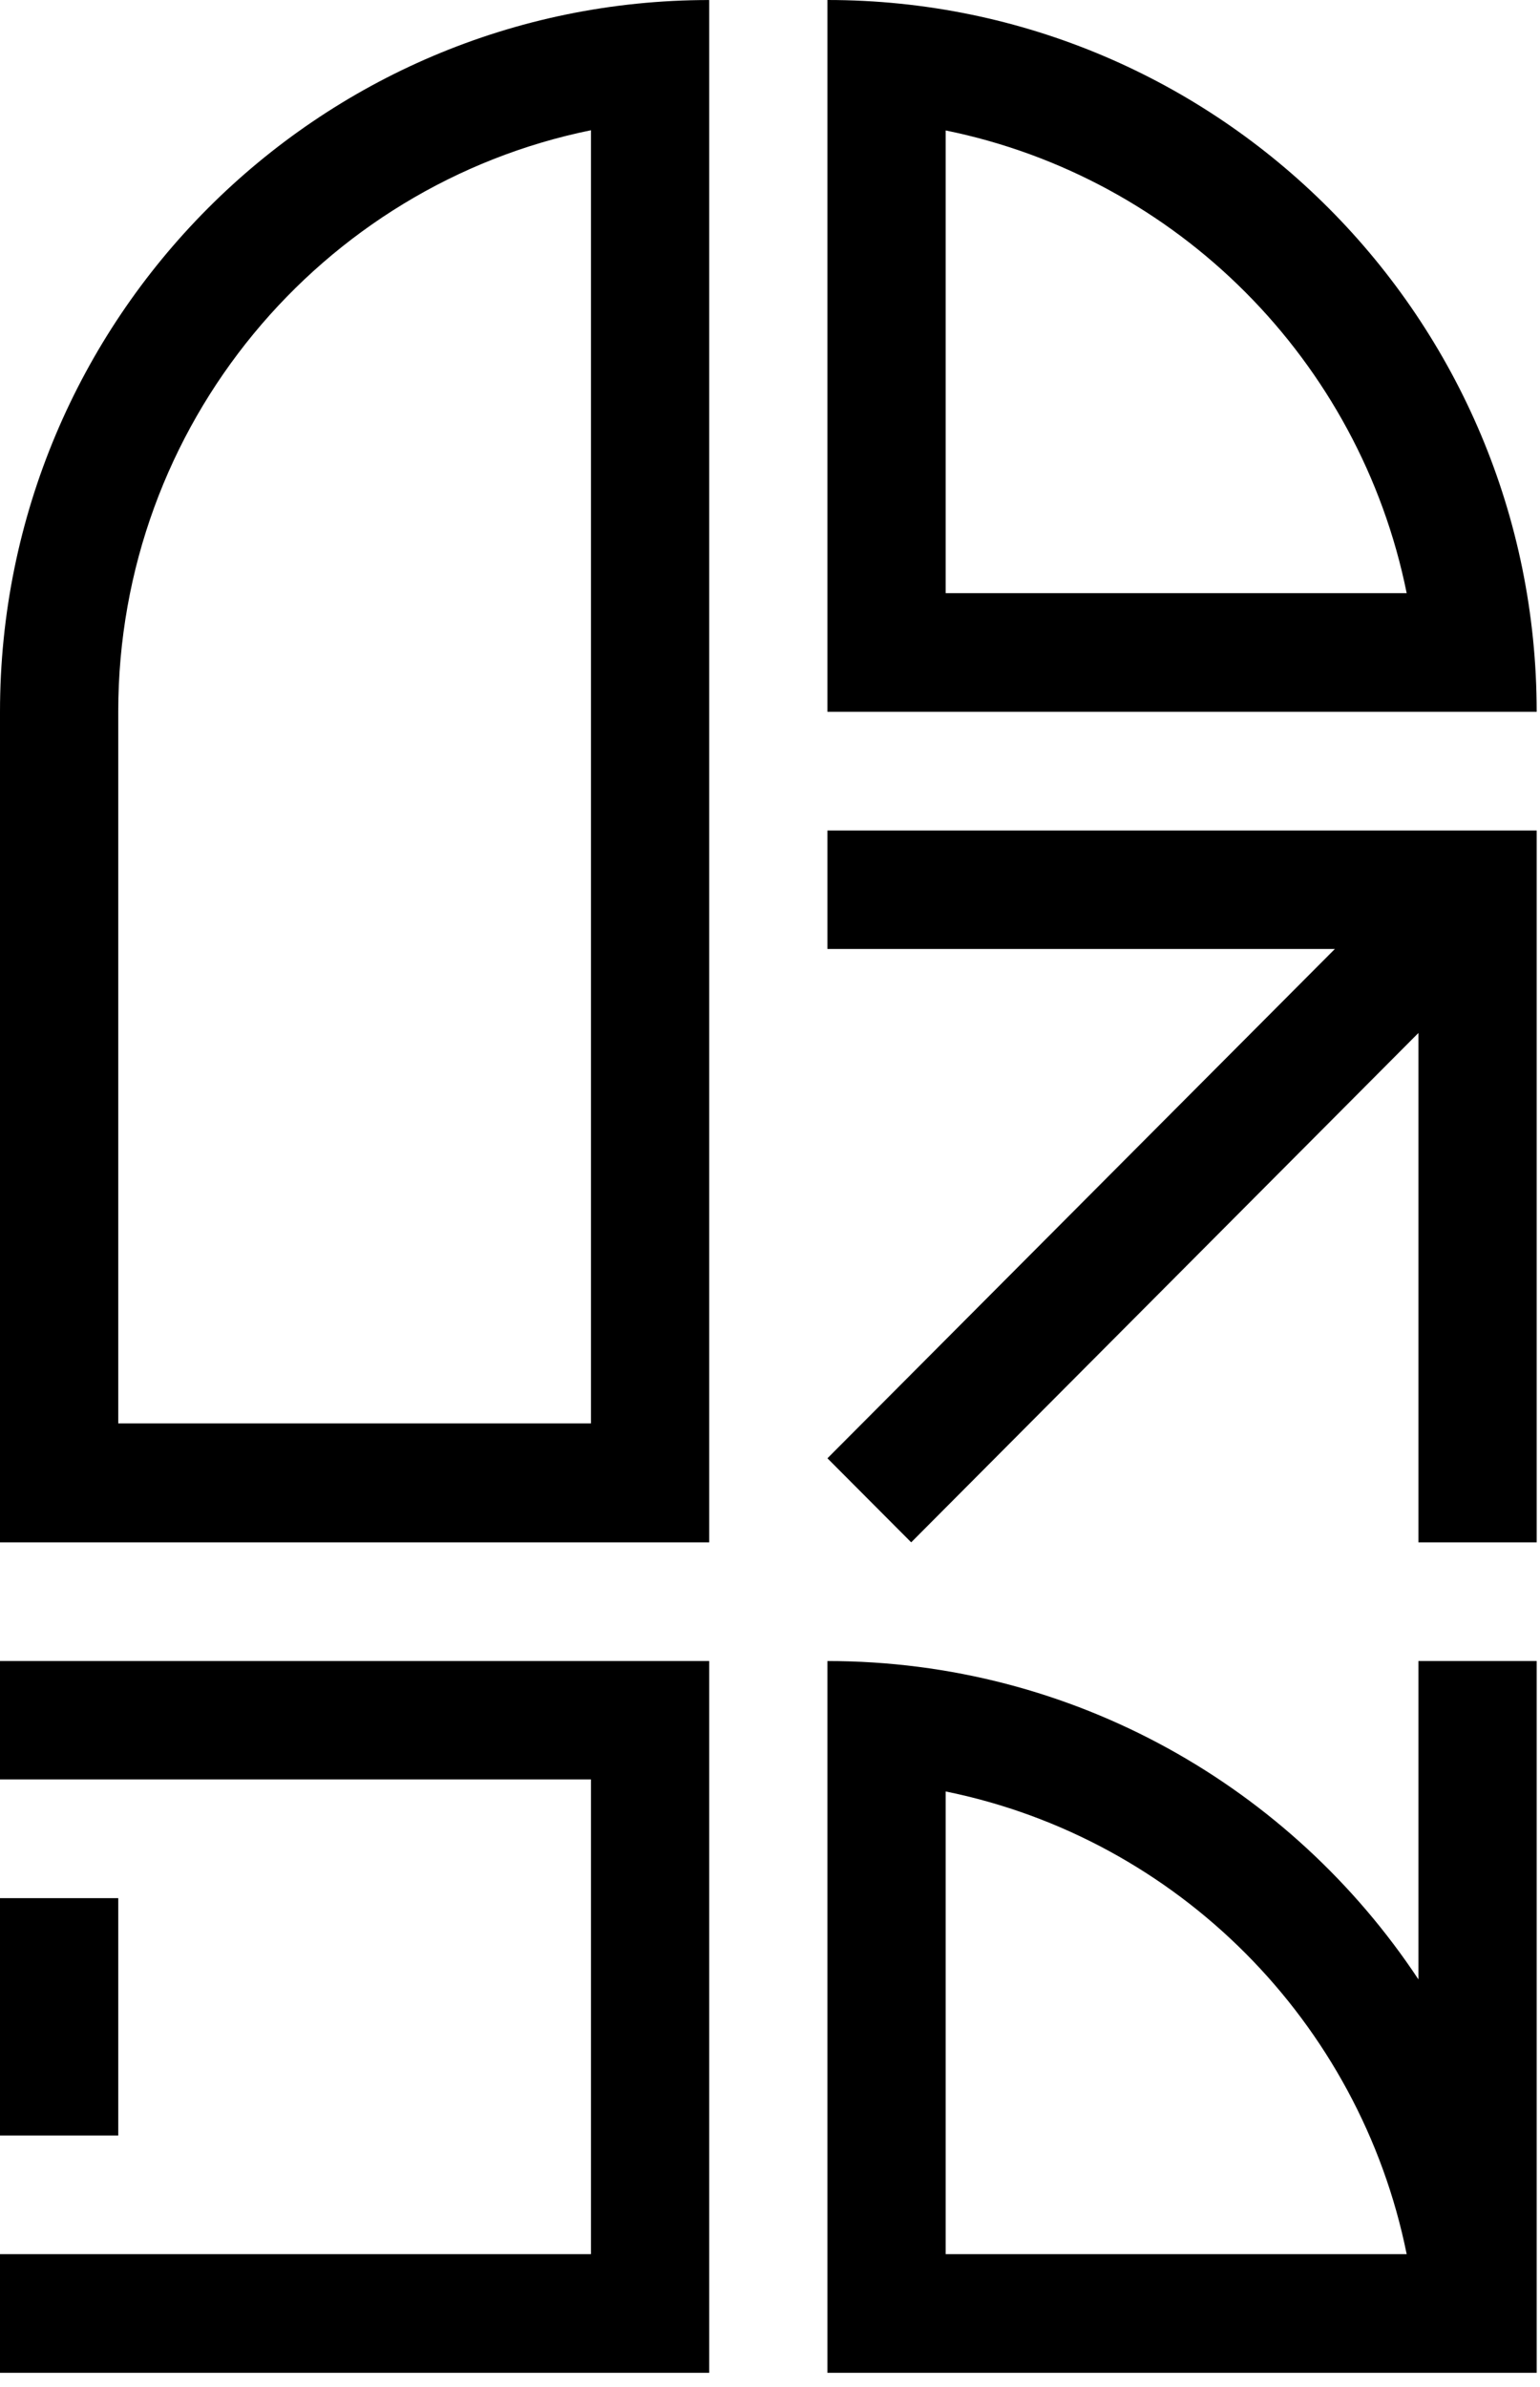 <svg width="51" height="79" viewBox="0 0 51 79" fill="none" xmlns="http://www.w3.org/2000/svg">
<path d="M23.487 78.54H0V74.612H19.571V58.899H0V54.98H23.487V78.54ZM50.89 78.54H27.402V54.98C35.569 54.98 42.768 59.167 46.974 65.518V54.98H50.89V78.54ZM31.318 74.612H46.585C45.031 66.916 38.99 60.856 31.318 59.297V74.612ZM3.916 70.684H0V62.828H3.916V70.684ZM23.487 51.052H0V23.561C0 10.547 10.514 0.001 23.487 0.001V51.052ZM50.89 51.051H46.974V34.191L30.176 51.051L27.402 48.269L44.208 31.41H27.402V27.489H50.89V51.051ZM19.571 4.311C10.643 6.129 3.916 14.055 3.916 23.555V47.115H19.571V4.311ZM27.402 0C40.376 0 50.89 10.547 50.89 23.561H27.402V0ZM31.318 19.633H46.585C45.031 11.937 38.99 5.877 31.318 4.318V19.633Z" fill="black"/>
</svg>

